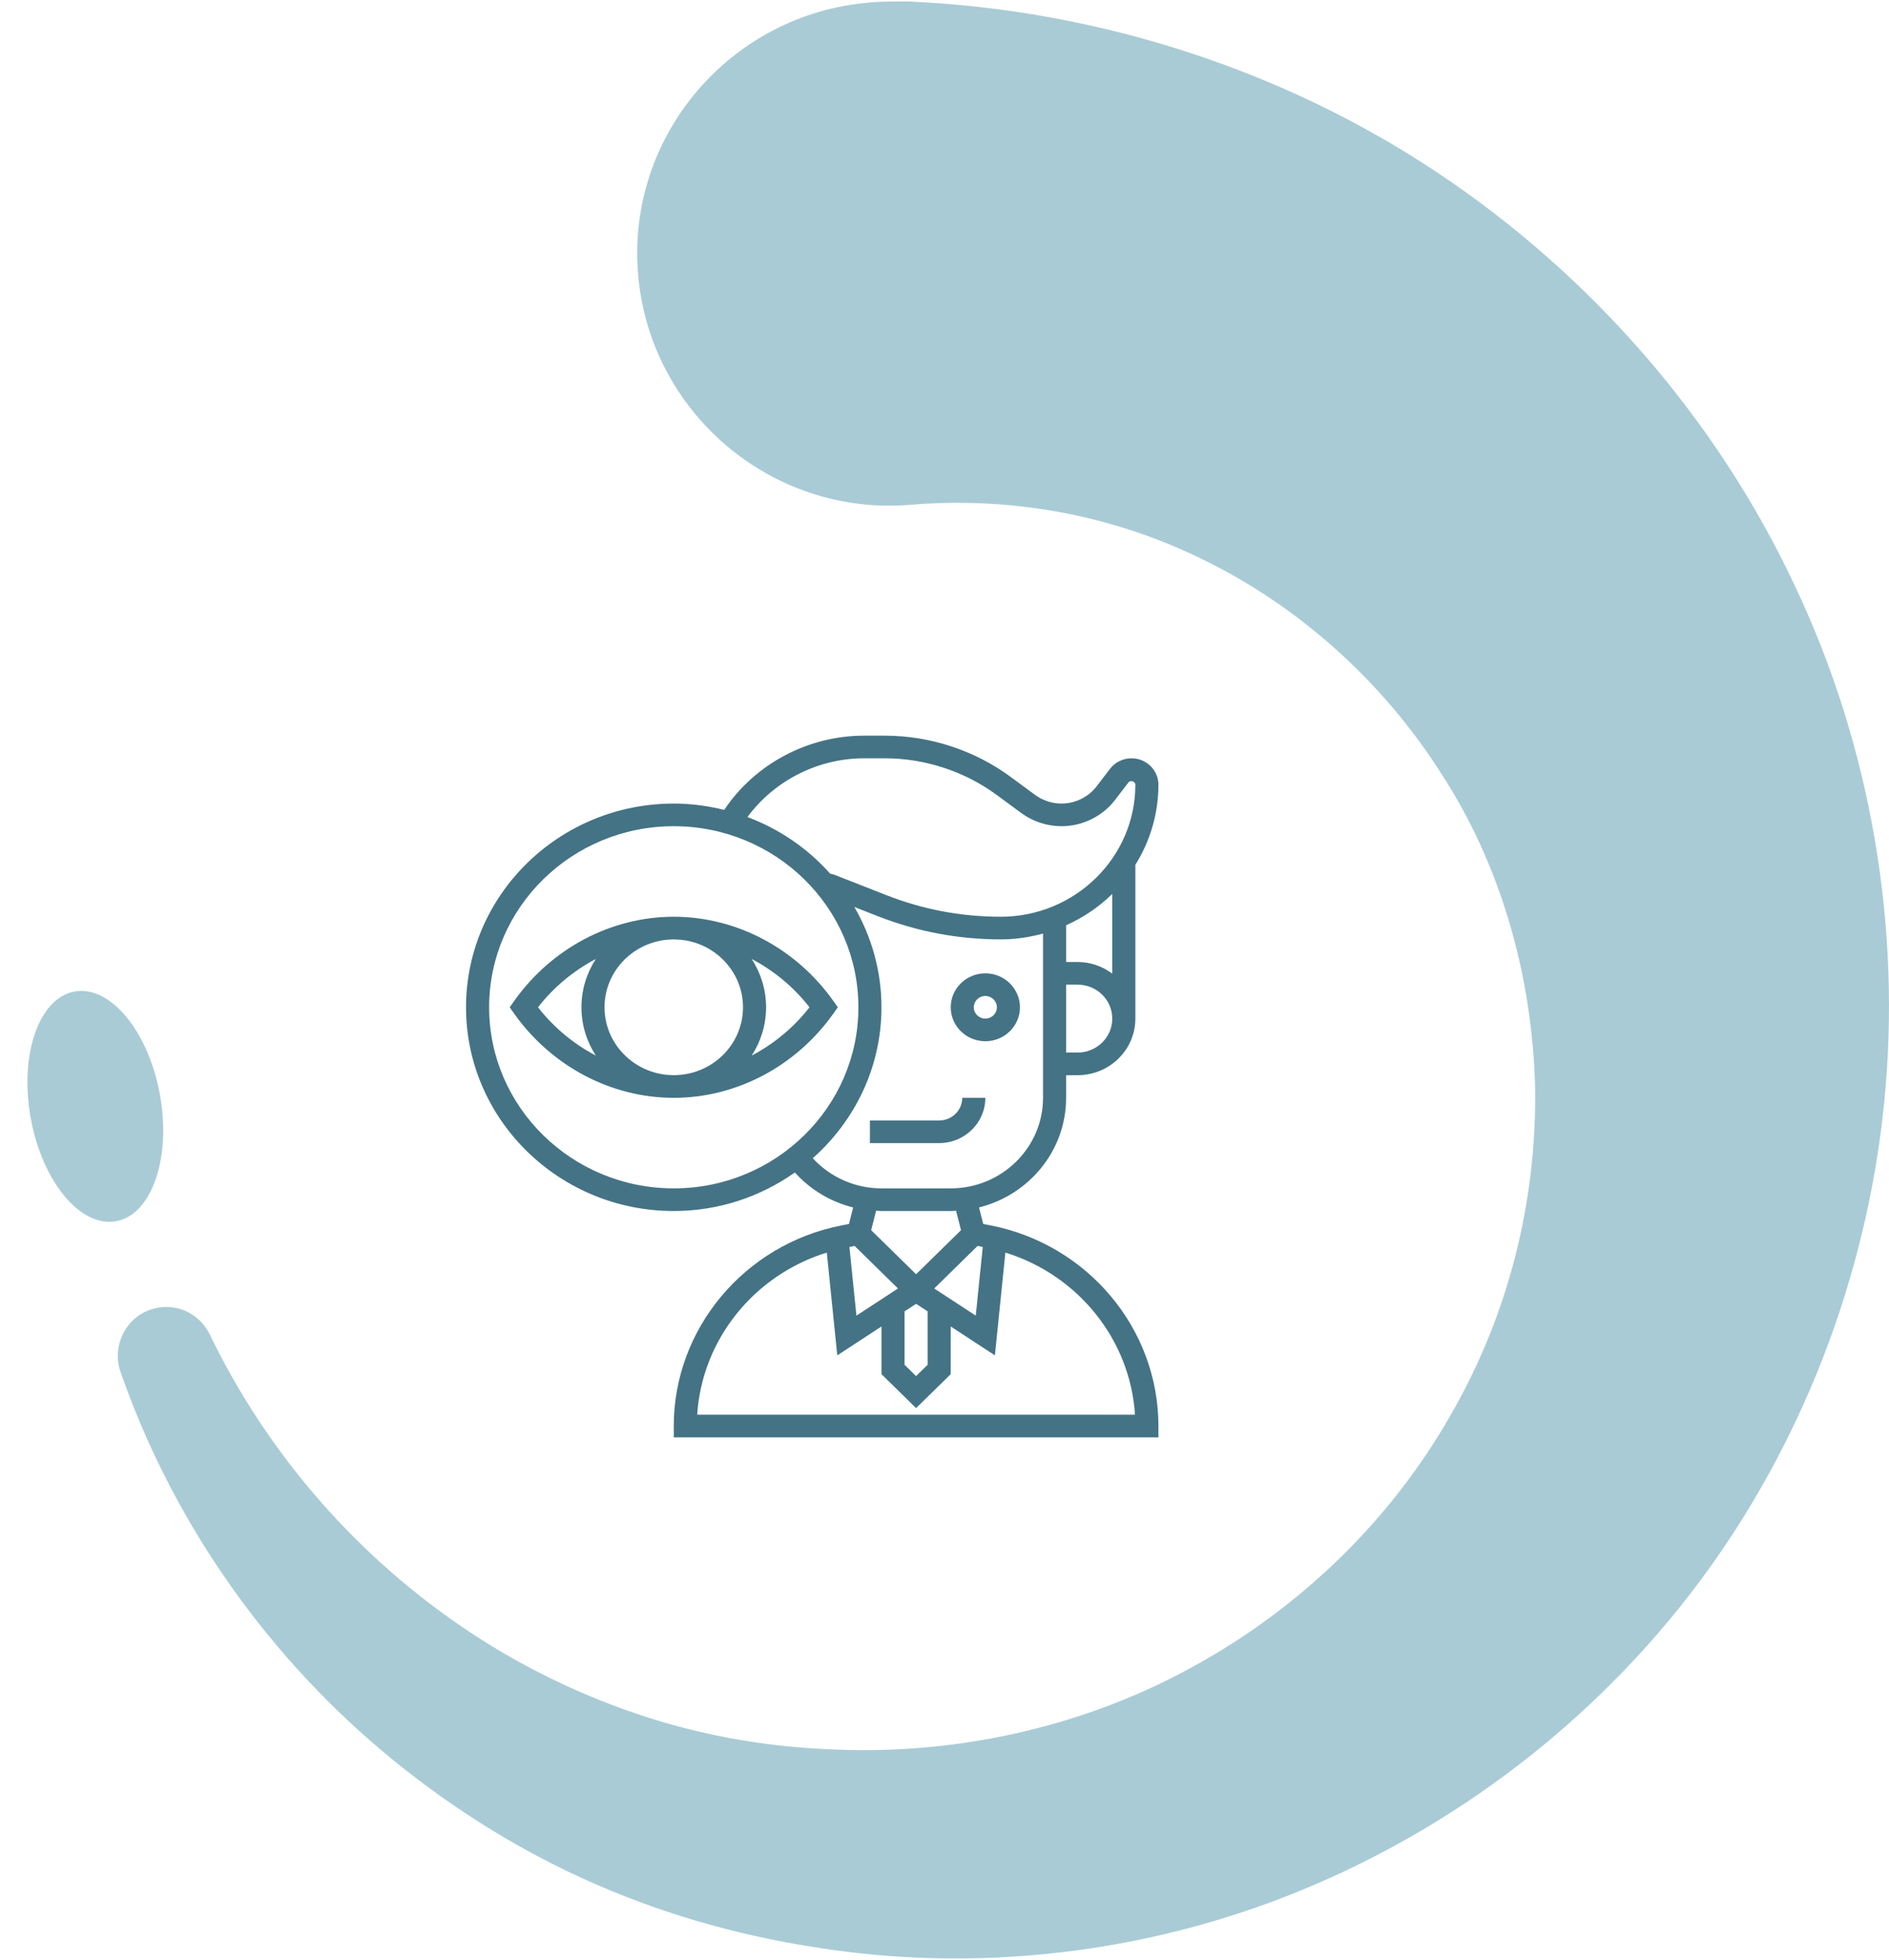 <svg width="133" height="138" viewBox="0 0 133 138" fill="none" xmlns="http://www.w3.org/2000/svg">
<path d="M63.995 0.106C77.345 0.692 90.402 4.939 101.258 12.187C112.114 19.436 120.843 29.54 126.271 41.035C131.773 52.53 133.9 65.416 132.653 77.716C131.406 90.017 126.785 101.878 119.523 111.542C112.261 121.207 102.432 128.675 91.502 133.141C80.572 137.608 68.616 138.925 57.319 137.095C51.671 136.216 46.17 134.606 41.035 132.263C35.9 129.92 31.132 126.845 26.878 123.257C18.369 116.082 11.987 106.71 8.466 96.533C7.879 94.776 8.833 92.799 10.593 92.213C12.28 91.627 14.041 92.433 14.774 93.97C18.956 102.61 25.411 109.858 33.186 114.984C37.074 117.546 41.255 119.523 45.583 120.914C49.911 122.305 54.385 123.037 58.86 123.184C67.809 123.55 76.685 121.427 84.167 117.253C91.722 113.08 97.957 106.93 102.065 99.754C106.246 92.579 108.226 84.452 108.08 76.472C107.86 68.491 105.586 60.73 101.405 54.36C97.297 47.917 91.429 42.719 84.9 39.497C78.298 36.202 71.11 34.958 64.068 35.543C54.312 36.349 45.73 29.027 44.923 19.289C44.116 9.551 51.451 0.985 61.207 0.18C61.941 0.106 62.601 0.106 63.334 0.106H63.995Z" fill="#A9CBD6"/>
<path d="M8.17 85.986C10.682 85.533 12.066 81.545 11.26 77.078C10.455 72.612 7.765 69.358 5.252 69.811C2.74 70.264 1.356 74.253 2.162 78.719C2.967 83.186 5.657 86.439 8.17 85.986Z" fill="#A9CBD6"/>
<path d="M69.755 86.281L69.226 86.177L68.93 85.014C72.448 84.139 75.062 81.016 75.062 77.297V75.703H75.875C78.115 75.703 79.938 73.916 79.938 71.719V60.893C80.961 59.245 81.562 57.318 81.562 55.251C81.562 54.225 80.712 53.391 79.667 53.391C79.074 53.391 78.506 53.669 78.15 54.135L77.208 55.367C76.627 56.126 75.704 56.578 74.737 56.578C74.075 56.578 73.416 56.363 72.885 55.972L71.138 54.687C68.604 52.823 65.464 51.797 62.297 51.797H60.844C56.876 51.797 53.157 53.787 50.99 57.024C49.851 56.743 48.664 56.578 47.438 56.578C39.373 56.578 32.812 63.013 32.812 70.922C32.812 78.831 39.373 85.266 47.438 85.266C50.621 85.266 53.56 84.252 55.965 82.552C57.054 83.765 58.488 84.623 60.069 85.017L59.774 86.177L59.245 86.281C52.403 87.623 47.438 93.564 47.438 100.406V101.203H81.562V100.406C81.562 93.564 76.597 87.623 69.755 86.281ZM63.225 90.72L60.299 92.633L59.806 87.796L60.171 87.724L63.225 90.72ZM63.688 92.332L64.5 91.801L65.312 92.332V96.092L64.5 96.889L63.688 96.092V92.332ZM65.775 90.72L68.829 87.725L69.194 87.796L68.701 92.633L65.775 90.72ZM75.875 74.109H75.062V69.328H75.875C77.219 69.328 78.312 70.401 78.312 71.719C78.312 73.037 77.219 74.109 75.875 74.109ZM78.312 68.552C77.632 68.046 76.793 67.734 75.875 67.734H75.062V65.148C76.277 64.602 77.38 63.857 78.312 62.94V68.552ZM60.844 53.391H62.297C65.115 53.391 67.908 54.304 70.163 55.962L71.91 57.248C72.72 57.844 73.725 58.172 74.737 58.172C76.212 58.172 77.622 57.481 78.508 56.323L79.45 55.091C79.589 54.906 79.938 55.019 79.938 55.25C79.938 60.377 75.686 64.547 70.458 64.547C67.687 64.547 64.977 64.034 62.403 63.025L58.789 61.607C58.678 61.563 58.561 61.54 58.445 61.508C56.88 59.749 54.887 58.373 52.625 57.527C54.523 54.961 57.581 53.391 60.844 53.391ZM34.438 70.922C34.438 63.892 40.27 58.172 47.438 58.172C54.605 58.172 60.438 63.892 60.438 70.922C60.438 77.952 54.605 83.672 47.438 83.672C40.27 83.672 34.438 77.952 34.438 70.922ZM57.225 81.549C60.187 78.922 62.062 75.137 62.062 70.922C62.062 68.353 61.361 65.946 60.151 63.858L61.8 64.505C64.566 65.591 67.479 66.141 70.458 66.141C71.492 66.141 72.488 65.991 73.438 65.731V77.297C73.438 80.812 70.521 83.672 66.938 83.672H62.062C60.211 83.672 58.451 82.888 57.225 81.549ZM62.062 85.266H66.938C67.065 85.266 67.189 85.253 67.314 85.247L67.663 86.615L64.5 89.717L61.337 86.615L61.686 85.243C61.812 85.249 61.936 85.266 62.062 85.266ZM49.088 99.609C49.424 94.32 53.093 89.773 58.213 88.192L58.951 95.43L62.062 93.395V96.752L64.5 99.142L66.938 96.752V93.395L70.049 95.43L70.786 88.192C75.906 89.773 79.575 94.32 79.912 99.609H49.088Z" fill="#447385"/>
<path d="M69.375 73.312C70.719 73.312 71.812 72.24 71.812 70.922C71.812 69.604 70.719 68.531 69.375 68.531C68.031 68.531 66.938 69.604 66.938 70.922C66.938 72.24 68.031 73.312 69.375 73.312ZM69.375 70.125C69.823 70.125 70.188 70.483 70.188 70.922C70.188 71.361 69.823 71.719 69.375 71.719C68.927 71.719 68.562 71.361 68.562 70.922C68.562 70.483 68.927 70.125 69.375 70.125Z" fill="#447385"/>
<path d="M69.375 77.297H67.75C67.75 78.176 67.021 78.891 66.125 78.891H61.25V80.484H66.125C67.917 80.484 69.375 79.055 69.375 77.297Z" fill="#447385"/>
<path d="M58.666 71.378L58.991 70.922L58.667 70.466C56.035 66.76 51.837 64.547 47.438 64.547C43.039 64.547 38.841 66.76 36.209 70.466L35.885 70.922L36.208 71.378C38.841 75.084 43.039 77.297 47.438 77.297C51.837 77.297 56.035 75.084 58.666 71.378ZM52.313 70.922C52.313 73.375 50.42 75.399 47.992 75.67C47.807 75.679 47.624 75.703 47.438 75.703C47.252 75.703 47.069 75.679 46.884 75.67C44.456 75.399 42.563 73.375 42.563 70.922C42.563 68.469 44.456 66.445 46.884 66.174C47.069 66.165 47.252 66.141 47.438 66.141C47.624 66.141 47.807 66.165 47.992 66.174C50.42 66.445 52.313 68.469 52.313 70.922ZM37.88 70.922C39 69.484 40.397 68.338 41.949 67.522C41.312 68.508 40.938 69.672 40.938 70.922C40.938 72.172 41.312 73.336 41.949 74.321C40.397 73.505 39 72.359 37.88 70.922ZM52.927 74.321C53.563 73.336 53.938 72.172 53.938 70.922C53.938 69.672 53.563 68.508 52.927 67.522C54.478 68.338 55.876 69.484 56.995 70.922C55.876 72.359 54.478 73.505 52.927 74.321Z" fill="#447385"/>
</svg>
